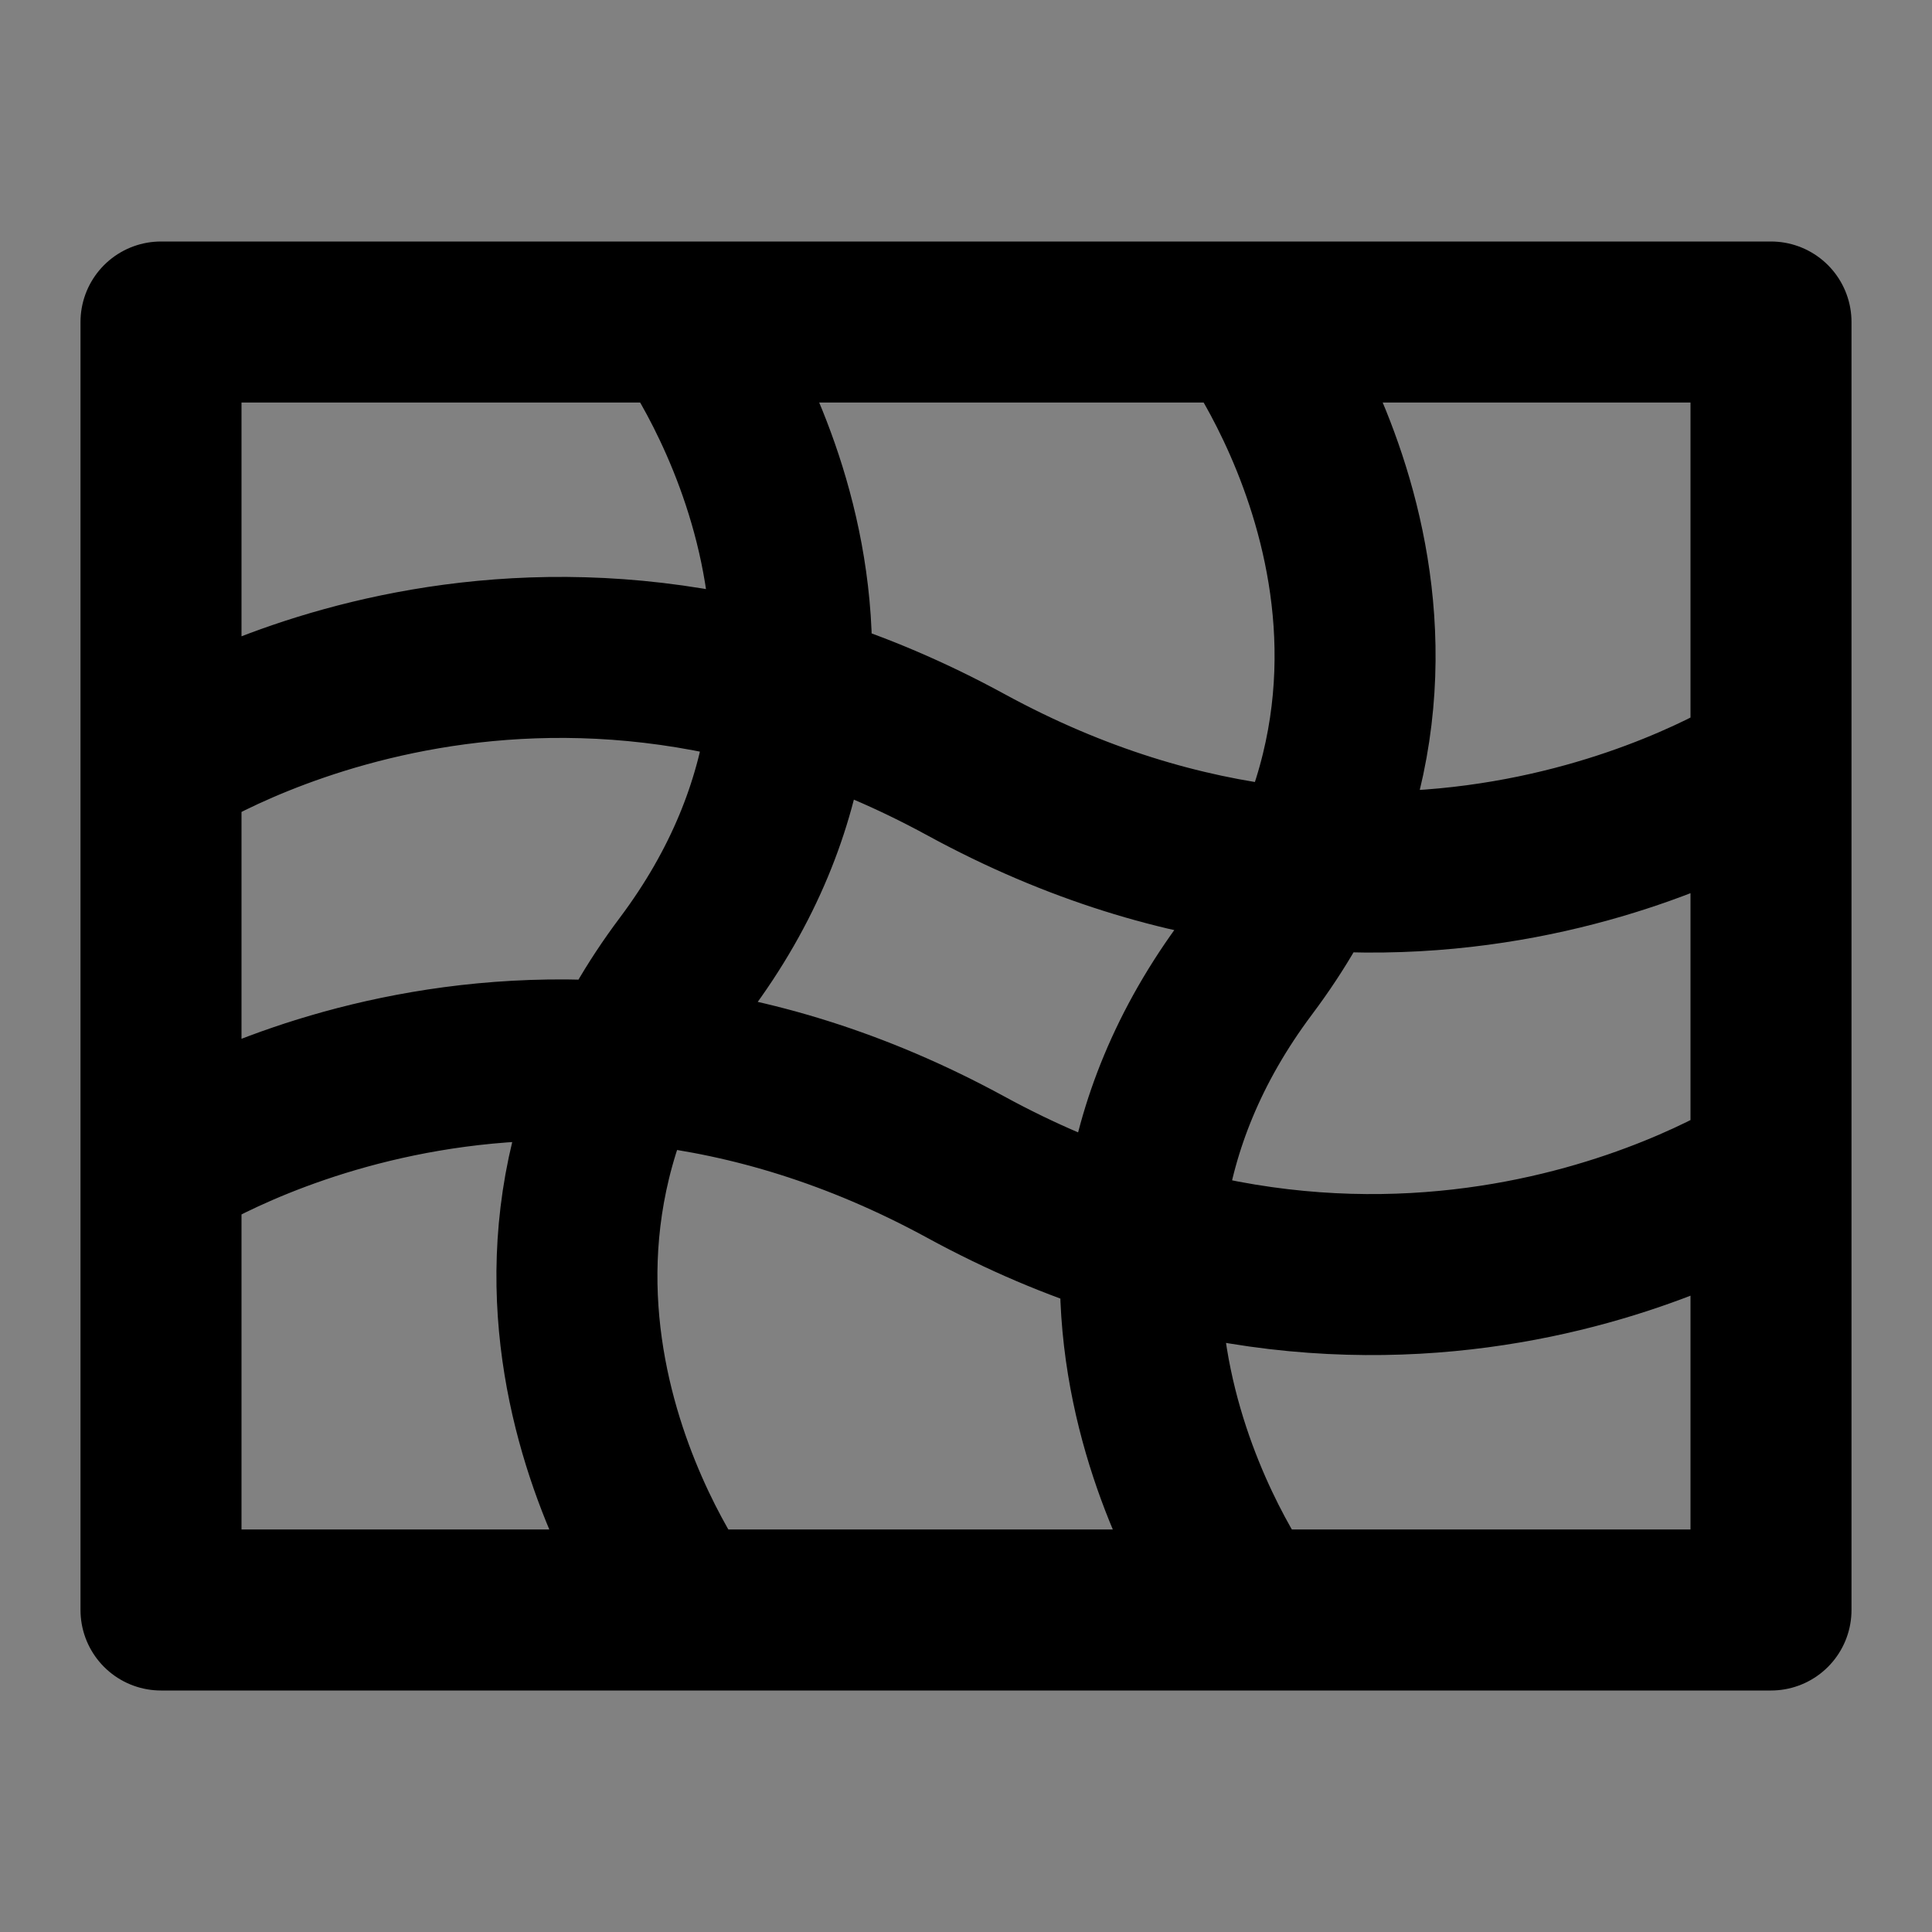 <?xml version="1.0" encoding="utf-8"?>
<svg width="800px" height="800px" viewBox="0 0 48 48" fill="none" xmlns="http://www.w3.org/2000/svg">
<rect x="0" y="0" width="48" height="48" fill="#808080" stroke="none"/>
<rect width="48" height="48" fill="white" fill-opacity="0.01"/>
<path d="M4 19V40H17M4 19V8H17M4 19C4 19 13 13 24 19C35 25 44 19 44 19M44 19V8H17M44 19V40H17M4 29C4 29 13 23 24 29C35 35 44 29 44 29M17 8C17 8 23 16 17 24C11 32 17 40 17 40M31 8C31 8 37 16 31 24C25 32 31 40 31 40" stroke="#000000" stroke-width="4" stroke-linecap="round" stroke-linejoin="round"/>
</svg>